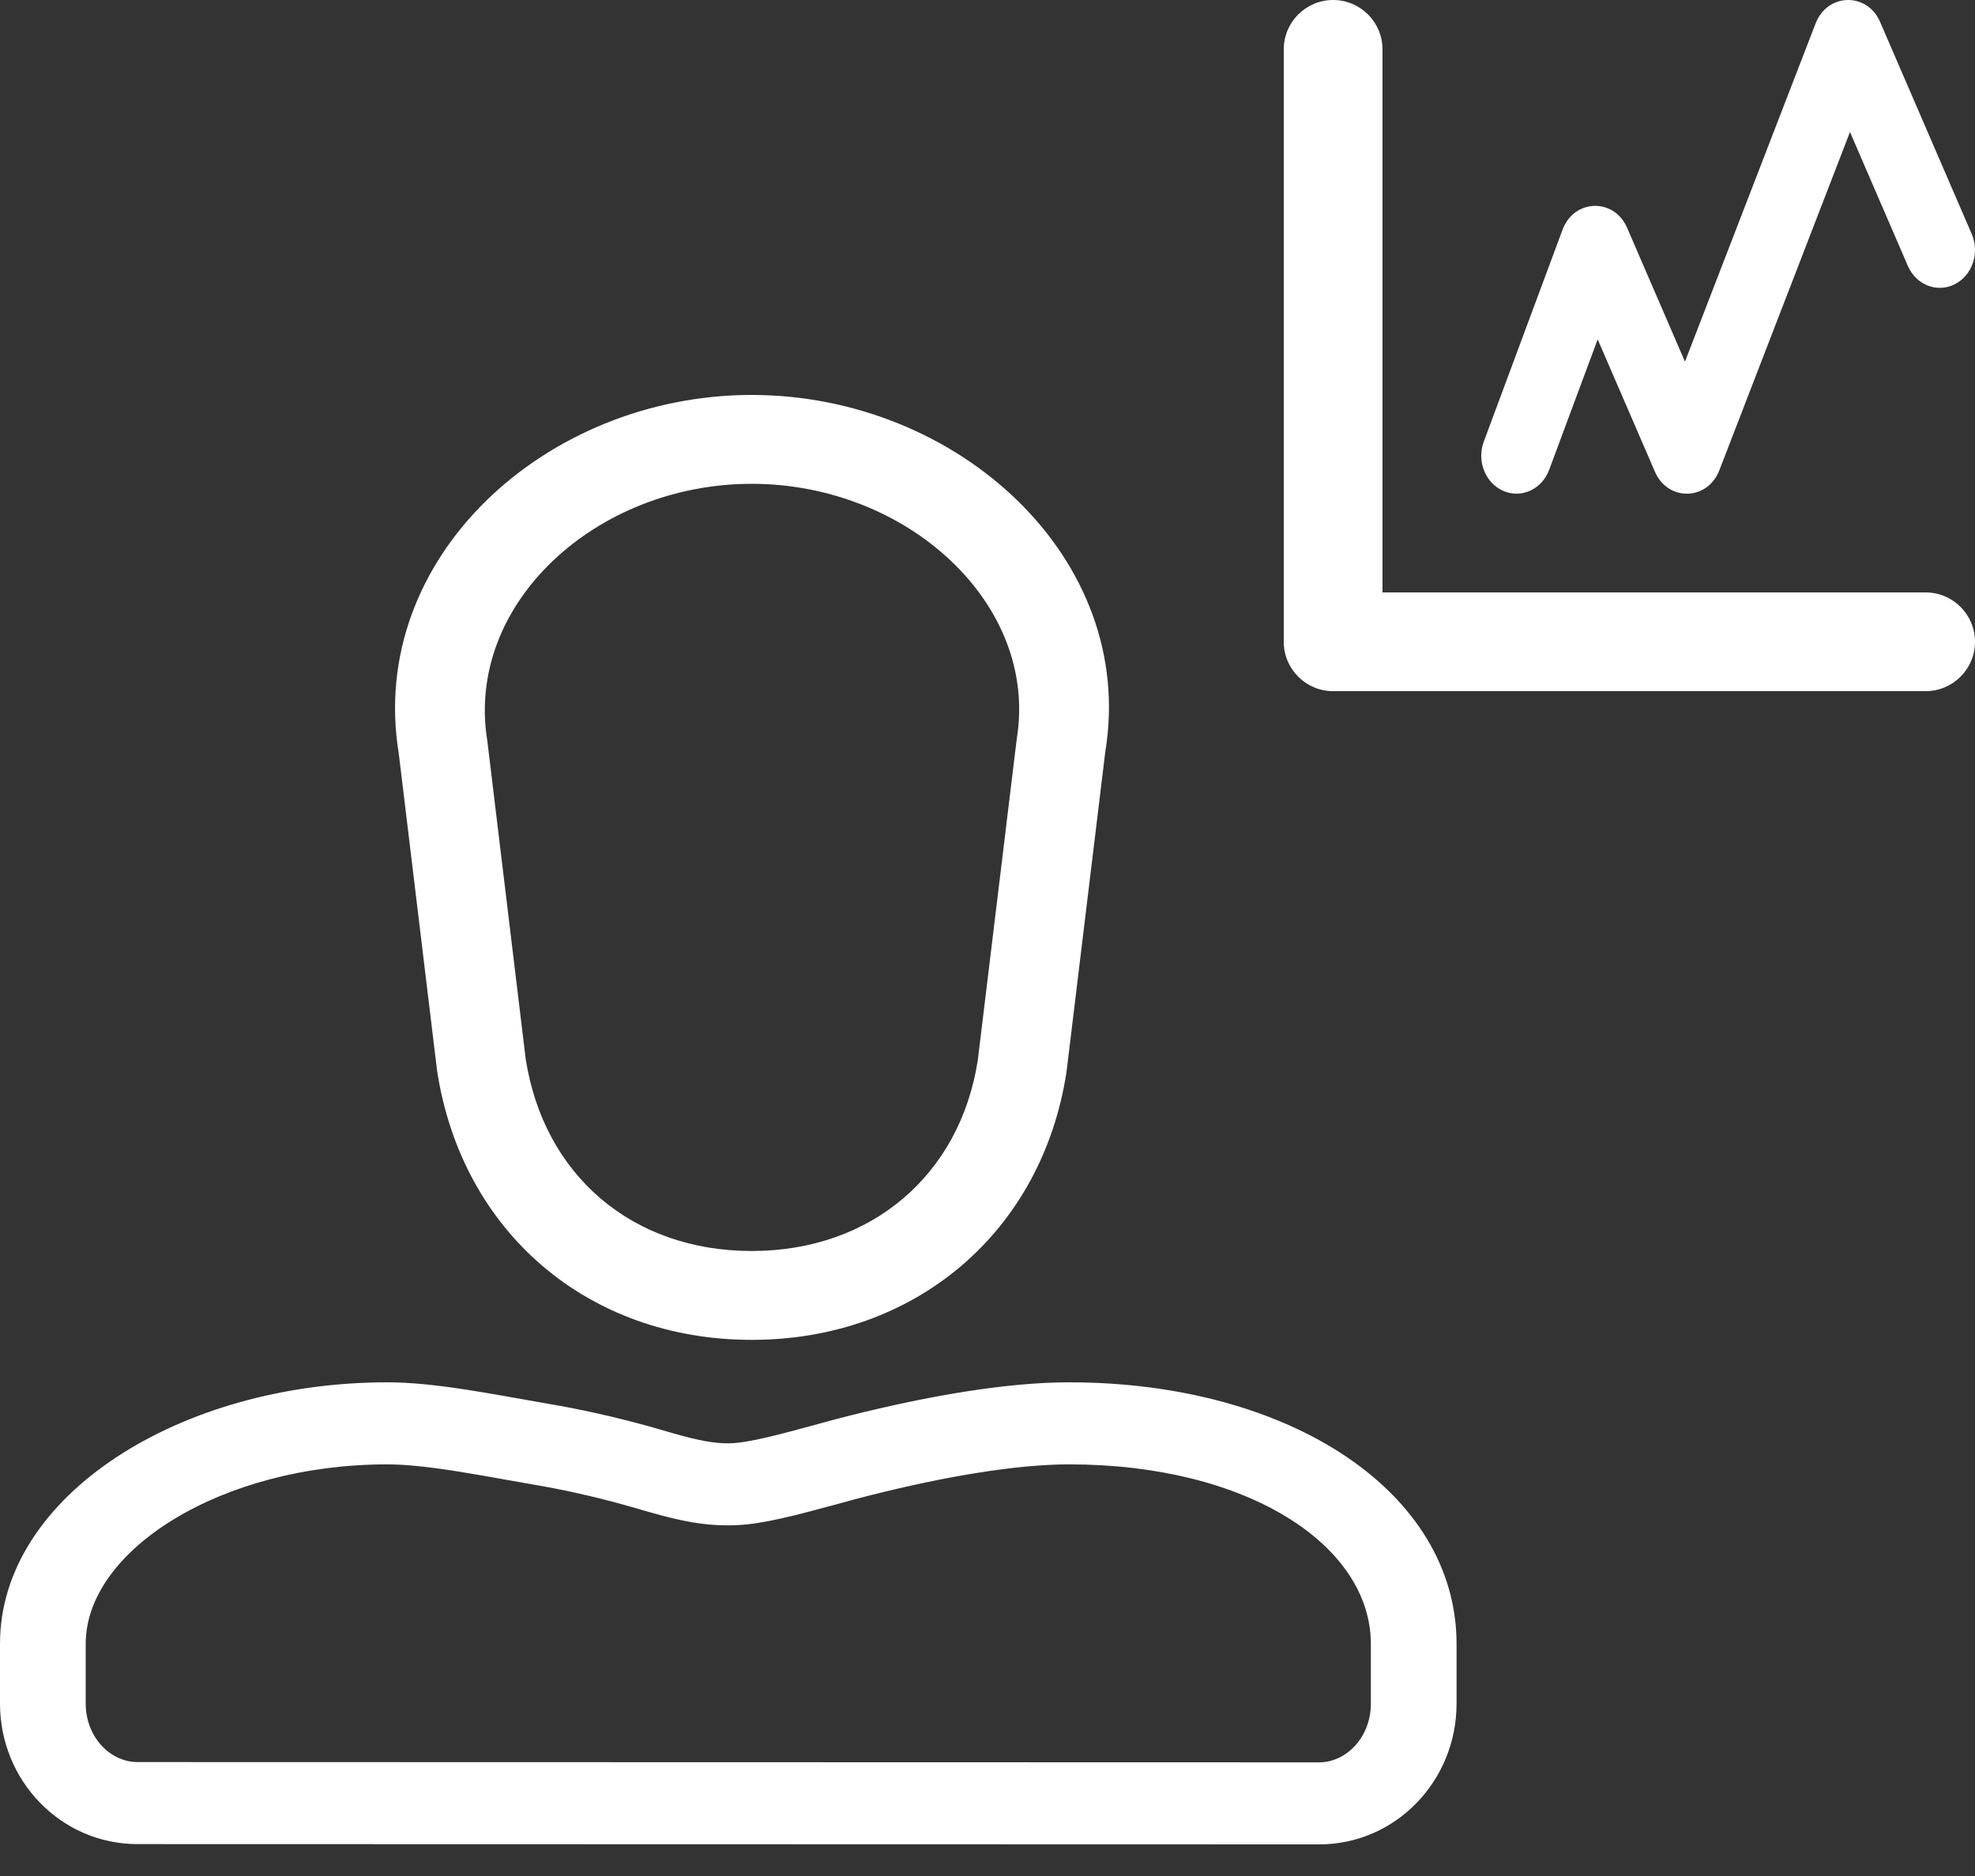 <svg width="20" height="19" viewBox="0 0 20 19" fill="none" xmlns="http://www.w3.org/2000/svg">
<rect x="0" y="0" width="20" height="19" fill="#333333" stroke="none"/>
<path d="M16.179 3.437L16.759 4.778C16.89 5.081 17.292 5.072 17.411 4.763L18.734 1.337L19.32 2.693C19.403 2.886 19.616 2.969 19.794 2.879C19.973 2.79 20.05 2.561 19.966 2.368L19.039 0.222C18.908 -0.081 18.506 -0.072 18.386 0.237L17.063 3.663L16.477 2.307C16.345 2.002 15.939 2.014 15.823 2.327L15.026 4.472C14.952 4.669 15.041 4.893 15.224 4.972C15.407 5.051 15.614 4.956 15.688 4.758L16.179 3.437Z" fill="white"/>
<path d="M13 0.5V6.5C13 6.776 13.224 7 13.5 7H19.5C19.776 7 20 6.776 20 6.5C20 6.224 19.776 6 19.5 6H14V0.5C14 0.224 13.776 3.71396e-08 13.5 3.71396e-08C13.224 3.71396e-08 13 0.224 13 0.5Z" fill="white"/>
<path d="M4.038 7.63C3.715 5.655 5.523 4 7.612 4C9.701 4 11.514 5.656 11.193 7.612L10.8 10.857C10.552 12.475 9.271 13.57 7.612 13.57C5.953 13.57 4.676 12.476 4.426 10.843L4.038 7.63ZM10.296 7.485C10.52 6.117 9.188 4.9 7.612 4.9C6.036 4.9 4.708 6.116 4.935 7.504L5.323 10.721C5.505 11.901 6.401 12.67 7.612 12.67C8.823 12.67 9.723 11.9 9.902 10.735L10.296 7.485Z" fill="white"/>
<path d="M0 16.648C0 15.152 1.818 14 3.922 14C4.155 14 4.422 14.027 4.752 14.079C4.86 14.096 4.972 14.115 5.109 14.139C5.069 14.132 5.454 14.2 5.543 14.216C5.878 14.272 6.216 14.348 6.558 14.442L6.636 14.464L6.767 14.502L6.822 14.518C7.073 14.589 7.224 14.618 7.374 14.618C7.515 14.618 7.733 14.572 8.13 14.464L8.197 14.446C8.427 14.383 8.483 14.368 8.586 14.342C9.417 14.132 10.207 14 10.826 14C13.062 14 14.75 15.113 14.75 16.65V17.255C14.75 18.034 14.136 18.68 13.357 18.68L1.393 18.677C0.614 18.677 0 18.032 0 17.254V16.648ZM0.868 16.648V17.254C0.868 17.589 1.112 17.846 1.393 17.846L13.357 17.849C13.637 17.849 13.882 17.591 13.882 17.255V16.65C13.882 15.652 12.637 14.831 10.826 14.831C10.297 14.831 9.572 14.952 8.806 15.146C8.712 15.169 8.658 15.184 8.436 15.245L8.367 15.263C7.887 15.394 7.626 15.449 7.374 15.449C7.121 15.449 6.9 15.407 6.575 15.314L6.515 15.297L6.458 15.28C6.386 15.26 6.386 15.259 6.317 15.24C6.005 15.154 5.697 15.085 5.392 15.034C5.298 15.018 4.908 14.948 4.952 14.956C4.82 14.933 4.714 14.915 4.613 14.899C4.325 14.854 4.099 14.831 3.922 14.831C2.24 14.831 0.868 15.701 0.868 16.648Z" fill="white"/>
</svg>
